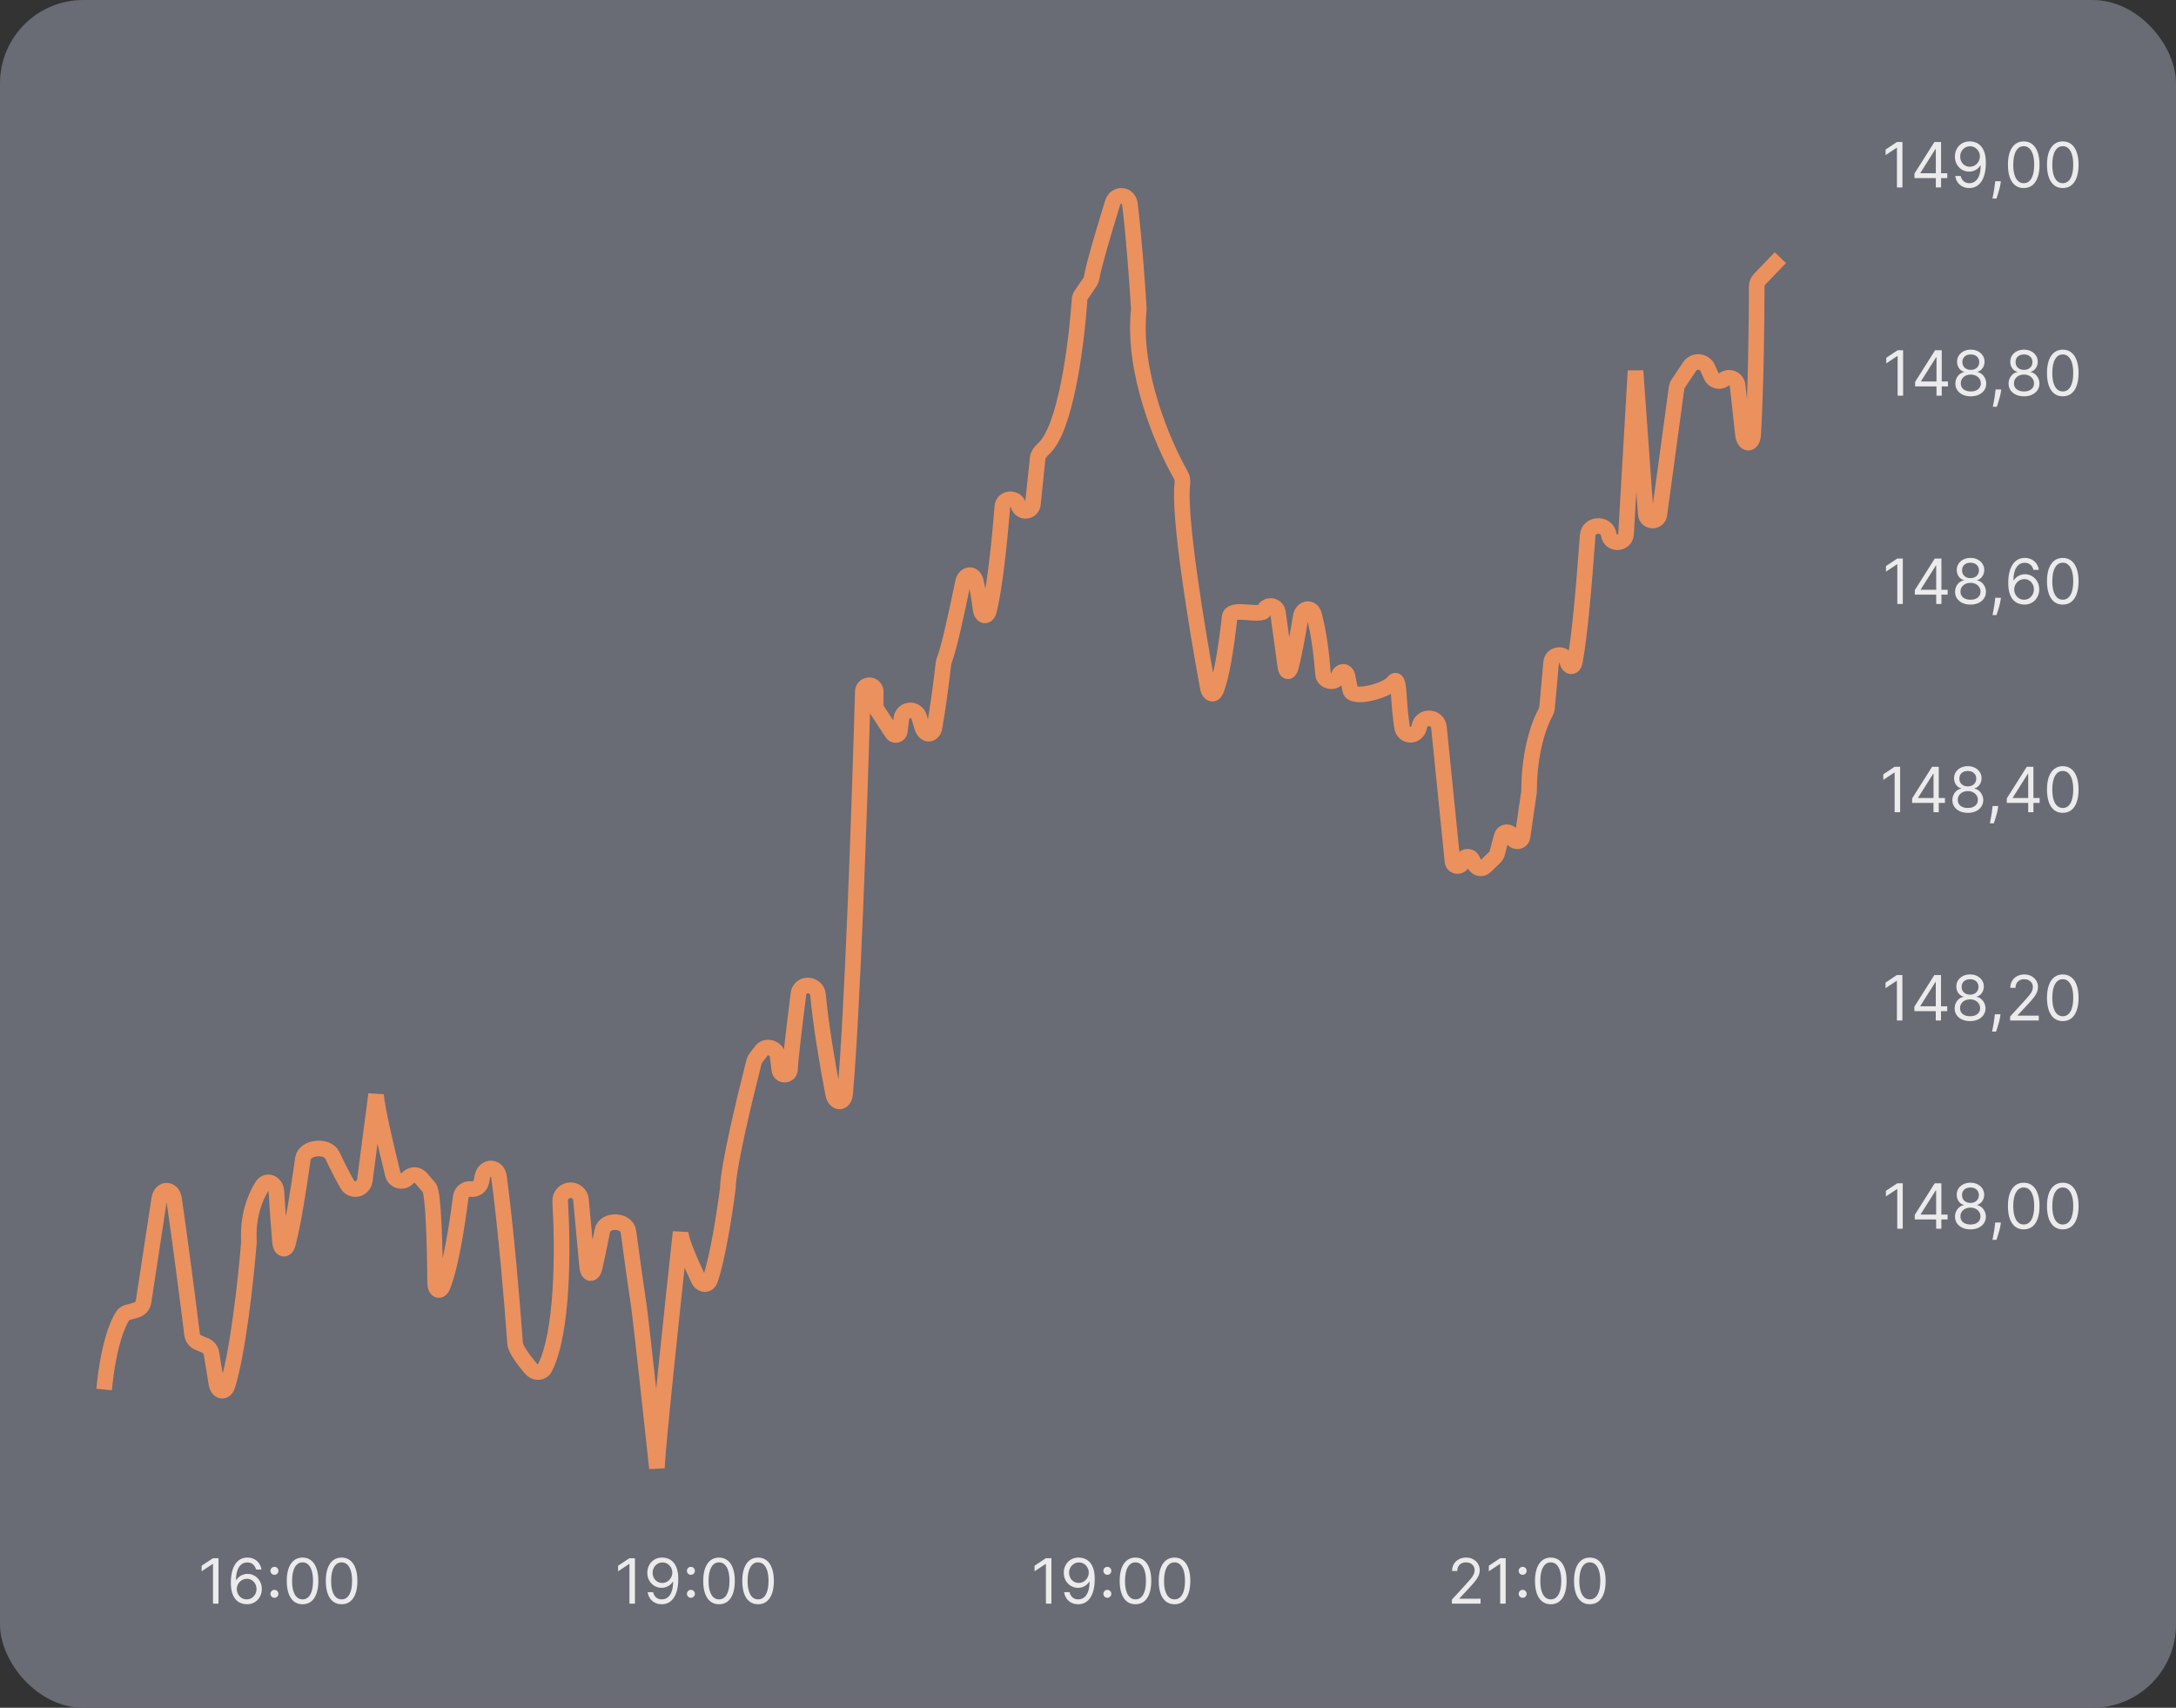 <?xml version="1.0" encoding="UTF-8"?> <svg xmlns="http://www.w3.org/2000/svg" width="209" height="164" viewBox="0 0 209 164" fill="none"><rect x="0" y="0" width="209" height="164" fill="#333333" stroke="none"/><g opacity="0.9"><rect x="-0" width="209" height="164" rx="8" fill="#6F717C"></rect><path d="M182.726 13.636V18H182.197V14.19H182.172L181.106 14.898V14.361L182.197 13.636H182.726ZM183.878 17.105V16.671L185.796 13.636H186.111V14.31H185.898L184.45 16.602V16.636H187.032V17.105H183.878ZM185.932 18V16.973V16.771V13.636H186.435V18H185.932ZM189.22 13.577C189.399 13.578 189.578 13.612 189.757 13.679C189.935 13.746 190.099 13.857 190.247 14.011C190.394 14.165 190.513 14.374 190.602 14.64C190.692 14.905 190.737 15.239 190.737 15.639C190.737 16.027 190.7 16.371 190.626 16.673C190.553 16.972 190.448 17.225 190.31 17.431C190.174 17.637 190.008 17.793 189.812 17.9C189.617 18.006 189.397 18.06 189.151 18.06C188.907 18.06 188.689 18.011 188.497 17.915C188.307 17.817 188.151 17.681 188.029 17.508C187.908 17.333 187.83 17.131 187.796 16.901H188.316C188.363 17.101 188.456 17.266 188.595 17.397C188.736 17.526 188.921 17.591 189.151 17.591C189.488 17.591 189.754 17.444 189.948 17.15C190.144 16.856 190.242 16.44 190.242 15.903H190.208C190.129 16.023 190.034 16.126 189.925 16.212C189.815 16.299 189.694 16.366 189.56 16.413C189.427 16.459 189.285 16.483 189.134 16.483C188.884 16.483 188.655 16.421 188.446 16.298C188.239 16.173 188.073 16.001 187.948 15.784C187.824 15.565 187.762 15.315 187.762 15.034C187.762 14.767 187.822 14.523 187.941 14.301C188.062 14.078 188.231 13.901 188.448 13.768C188.667 13.636 188.924 13.572 189.22 13.577ZM189.22 14.046C189.041 14.046 188.879 14.09 188.736 14.18C188.594 14.268 188.481 14.387 188.397 14.538C188.315 14.687 188.274 14.852 188.274 15.034C188.274 15.216 188.313 15.381 188.393 15.53C188.474 15.678 188.584 15.796 188.723 15.884C188.864 15.971 189.024 16.014 189.203 16.014C189.337 16.014 189.463 15.988 189.58 15.935C189.696 15.881 189.798 15.808 189.884 15.716C189.972 15.622 190.041 15.516 190.091 15.398C190.141 15.279 190.166 15.155 190.166 15.026C190.166 14.855 190.124 14.695 190.042 14.546C189.961 14.397 189.849 14.276 189.705 14.184C189.563 14.092 189.401 14.046 189.22 14.046ZM192.181 17.403L192.147 17.634C192.122 17.796 192.086 17.969 192.036 18.153C191.988 18.338 191.937 18.512 191.885 18.675C191.832 18.839 191.789 18.969 191.755 19.065H191.371C191.389 18.974 191.414 18.854 191.443 18.705C191.473 18.556 191.503 18.389 191.533 18.204C191.564 18.021 191.59 17.834 191.61 17.642L191.635 17.403H192.181ZM194.375 18.06C194.054 18.06 193.78 17.972 193.554 17.798C193.329 17.621 193.156 17.366 193.037 17.033C192.917 16.697 192.858 16.293 192.858 15.818C192.858 15.347 192.917 14.944 193.037 14.61C193.157 14.275 193.331 14.019 193.557 13.843C193.784 13.665 194.057 13.577 194.375 13.577C194.693 13.577 194.965 13.665 195.191 13.843C195.418 14.019 195.591 14.275 195.711 14.61C195.831 14.944 195.892 15.347 195.892 15.818C195.892 16.293 195.832 16.697 195.713 17.033C195.594 17.366 195.421 17.621 195.195 17.798C194.969 17.972 194.696 18.06 194.375 18.06ZM194.375 17.591C194.693 17.591 194.94 17.438 195.116 17.131C195.292 16.824 195.38 16.386 195.38 15.818C195.38 15.44 195.34 15.119 195.259 14.853C195.179 14.587 195.064 14.385 194.914 14.246C194.765 14.107 194.585 14.037 194.375 14.037C194.059 14.037 193.813 14.193 193.635 14.504C193.458 14.813 193.369 15.251 193.369 15.818C193.369 16.196 193.409 16.517 193.488 16.781C193.568 17.046 193.682 17.246 193.831 17.384C193.982 17.522 194.163 17.591 194.375 17.591ZM198.125 18.06C197.804 18.06 197.53 17.972 197.304 17.798C197.079 17.621 196.906 17.366 196.787 17.033C196.667 16.697 196.608 16.293 196.608 15.818C196.608 15.347 196.667 14.944 196.787 14.61C196.907 14.275 197.081 14.019 197.307 13.843C197.534 13.665 197.807 13.577 198.125 13.577C198.443 13.577 198.715 13.665 198.941 13.843C199.168 14.019 199.341 14.275 199.461 14.61C199.581 14.944 199.642 15.347 199.642 15.818C199.642 16.293 199.582 16.697 199.463 17.033C199.344 17.366 199.171 17.621 198.945 17.798C198.719 17.972 198.446 18.06 198.125 18.06ZM198.125 17.591C198.443 17.591 198.69 17.438 198.866 17.131C199.042 16.824 199.13 16.386 199.13 15.818C199.13 15.44 199.09 15.119 199.009 14.853C198.929 14.587 198.814 14.385 198.664 14.246C198.515 14.107 198.335 14.037 198.125 14.037C197.809 14.037 197.563 14.193 197.385 14.504C197.208 14.813 197.119 15.251 197.119 15.818C197.119 16.196 197.159 16.517 197.238 16.781C197.318 17.046 197.432 17.246 197.581 17.384C197.732 17.522 197.913 17.591 198.125 17.591Z" fill="white"></path><path d="M182.79 33.636V38H182.262V34.19H182.236L181.171 34.898V34.361L182.262 33.636H182.79ZM183.943 37.105V36.67L185.861 33.636H186.176V34.31H185.963L184.514 36.602V36.636H187.096V37.105H183.943ZM185.997 38V36.973V36.771V33.636H186.5V38H185.997ZM189.293 38.06C189 38.06 188.741 38.008 188.517 37.904C188.294 37.799 188.12 37.655 187.995 37.472C187.87 37.287 187.808 37.077 187.81 36.841C187.808 36.656 187.844 36.486 187.918 36.33C187.992 36.172 188.093 36.041 188.221 35.935C188.35 35.829 188.494 35.761 188.653 35.733V35.707C188.445 35.653 188.278 35.536 188.155 35.356C188.031 35.174 187.97 34.967 187.972 34.736C187.97 34.514 188.026 34.316 188.14 34.141C188.253 33.967 188.41 33.829 188.609 33.728C188.809 33.627 189.037 33.577 189.293 33.577C189.545 33.577 189.771 33.627 189.97 33.728C190.169 33.829 190.325 33.967 190.439 34.141C190.554 34.316 190.612 34.514 190.614 34.736C190.612 34.967 190.549 35.174 190.424 35.356C190.3 35.536 190.136 35.653 189.932 35.707V35.733C190.089 35.761 190.231 35.829 190.358 35.935C190.484 36.041 190.585 36.172 190.66 36.33C190.736 36.486 190.774 36.656 190.776 36.841C190.774 37.077 190.71 37.287 190.584 37.472C190.459 37.655 190.285 37.799 190.062 37.904C189.84 38.008 189.584 38.06 189.293 38.06ZM189.293 37.591C189.49 37.591 189.66 37.559 189.804 37.495C189.947 37.431 190.058 37.341 190.136 37.224C190.214 37.108 190.254 36.972 190.256 36.815C190.254 36.651 190.212 36.505 190.128 36.379C190.044 36.252 189.93 36.153 189.785 36.08C189.641 36.008 189.477 35.972 189.293 35.972C189.106 35.972 188.94 36.008 188.794 36.08C188.649 36.153 188.535 36.252 188.451 36.379C188.369 36.505 188.328 36.651 188.329 36.815C188.328 36.972 188.366 37.108 188.442 37.224C188.521 37.341 188.632 37.431 188.777 37.495C188.922 37.559 189.094 37.591 189.293 37.591ZM189.293 35.52C189.449 35.52 189.587 35.489 189.708 35.426C189.83 35.364 189.926 35.276 189.996 35.164C190.065 35.052 190.101 34.92 190.102 34.77C190.101 34.622 190.066 34.494 189.998 34.384C189.93 34.273 189.835 34.188 189.714 34.129C189.594 34.068 189.453 34.037 189.293 34.037C189.129 34.037 188.986 34.068 188.864 34.129C188.742 34.188 188.648 34.273 188.581 34.384C188.514 34.494 188.481 34.622 188.483 34.77C188.481 34.92 188.515 35.052 188.583 35.164C188.653 35.276 188.749 35.364 188.871 35.426C188.993 35.489 189.133 35.52 189.293 35.52ZM192.216 37.403L192.182 37.633C192.158 37.795 192.121 37.969 192.071 38.153C192.023 38.338 191.972 38.512 191.92 38.675C191.867 38.839 191.824 38.969 191.79 39.065H191.406C191.425 38.974 191.449 38.854 191.479 38.705C191.508 38.556 191.538 38.389 191.568 38.205C191.599 38.021 191.625 37.834 191.645 37.642L191.67 37.403H192.216ZM194.402 38.06C194.109 38.06 193.851 38.008 193.626 37.904C193.403 37.799 193.229 37.655 193.104 37.472C192.979 37.287 192.918 37.077 192.919 36.841C192.918 36.656 192.954 36.486 193.028 36.33C193.101 36.172 193.202 36.041 193.33 35.935C193.459 35.829 193.604 35.761 193.763 35.733V35.707C193.554 35.653 193.388 35.536 193.264 35.356C193.141 35.174 193.079 34.967 193.081 34.736C193.079 34.514 193.136 34.316 193.249 34.141C193.363 33.967 193.519 33.829 193.718 33.728C193.918 33.627 194.146 33.577 194.402 33.577C194.655 33.577 194.881 33.627 195.079 33.728C195.278 33.829 195.435 33.967 195.548 34.141C195.663 34.316 195.722 34.514 195.723 34.736C195.722 34.967 195.658 35.174 195.533 35.356C195.41 35.536 195.246 35.653 195.041 35.707V35.733C195.199 35.761 195.341 35.829 195.467 35.935C195.594 36.041 195.695 36.172 195.77 36.33C195.845 36.486 195.883 36.656 195.885 36.841C195.883 37.077 195.82 37.287 195.693 37.472C195.568 37.655 195.394 37.799 195.171 37.904C194.95 38.008 194.693 38.06 194.402 38.06ZM194.402 37.591C194.599 37.591 194.77 37.559 194.913 37.495C195.057 37.431 195.168 37.341 195.246 37.224C195.324 37.108 195.364 36.972 195.365 36.815C195.364 36.651 195.321 36.505 195.237 36.379C195.153 36.252 195.039 36.153 194.894 36.08C194.751 36.008 194.587 35.972 194.402 35.972C194.216 35.972 194.05 36.008 193.903 36.08C193.758 36.153 193.644 36.252 193.56 36.379C193.478 36.505 193.437 36.651 193.439 36.815C193.437 36.972 193.475 37.108 193.552 37.224C193.63 37.341 193.741 37.431 193.886 37.495C194.031 37.559 194.203 37.591 194.402 37.591ZM194.402 35.52C194.558 35.52 194.697 35.489 194.817 35.426C194.94 35.364 195.035 35.276 195.105 35.164C195.175 35.052 195.21 34.92 195.212 34.77C195.21 34.622 195.175 34.494 195.107 34.384C195.039 34.273 194.945 34.188 194.824 34.129C194.703 34.068 194.562 34.037 194.402 34.037C194.239 34.037 194.096 34.068 193.974 34.129C193.851 34.188 193.757 34.273 193.69 34.384C193.624 34.494 193.591 34.622 193.592 34.77C193.591 34.92 193.624 35.052 193.692 35.164C193.762 35.276 193.858 35.364 193.98 35.426C194.102 35.489 194.243 35.52 194.402 35.52ZM198.125 38.06C197.804 38.06 197.53 37.972 197.304 37.798C197.079 37.621 196.906 37.367 196.787 37.033C196.667 36.697 196.608 36.293 196.608 35.818C196.608 35.347 196.667 34.944 196.787 34.61C196.907 34.275 197.081 34.019 197.307 33.843C197.534 33.666 197.807 33.577 198.125 33.577C198.443 33.577 198.715 33.666 198.941 33.843C199.168 34.019 199.341 34.275 199.461 34.61C199.581 34.944 199.642 35.347 199.642 35.818C199.642 36.293 199.582 36.697 199.463 37.033C199.344 37.367 199.171 37.621 198.945 37.798C198.719 37.972 198.446 38.06 198.125 38.06ZM198.125 37.591C198.443 37.591 198.69 37.438 198.866 37.131C199.042 36.824 199.13 36.386 199.13 35.818C199.13 35.44 199.09 35.119 199.009 34.853C198.929 34.587 198.814 34.385 198.664 34.246C198.515 34.106 198.335 34.037 198.125 34.037C197.809 34.037 197.563 34.193 197.385 34.504C197.208 34.813 197.119 35.251 197.119 35.818C197.119 36.196 197.159 36.517 197.238 36.781C197.318 37.045 197.432 37.246 197.581 37.384C197.732 37.522 197.913 37.591 198.125 37.591Z" fill="white"></path><path d="M182.761 53.636V58H182.233V54.19H182.207L181.142 54.898V54.361L182.233 53.636H182.761ZM183.914 57.105V56.67L185.831 53.636H186.147V54.31H185.934L184.485 56.602V56.636H187.067V57.105H183.914ZM185.968 58V56.973V56.771V53.636H186.47V58H185.968ZM189.263 58.06C188.971 58.06 188.712 58.008 188.488 57.904C188.265 57.799 188.091 57.655 187.966 57.472C187.841 57.287 187.779 57.077 187.78 56.841C187.779 56.656 187.815 56.486 187.889 56.33C187.963 56.172 188.064 56.041 188.192 55.935C188.321 55.829 188.465 55.761 188.624 55.733V55.707C188.415 55.653 188.249 55.536 188.125 55.356C188.002 55.174 187.941 54.967 187.942 54.736C187.941 54.514 187.997 54.316 188.111 54.141C188.224 53.967 188.38 53.829 188.579 53.728C188.78 53.627 189.008 53.577 189.263 53.577C189.516 53.577 189.742 53.627 189.941 53.728C190.14 53.829 190.296 53.967 190.41 54.141C190.525 54.316 190.583 54.514 190.584 54.736C190.583 54.967 190.52 55.174 190.395 55.356C190.271 55.536 190.107 55.653 189.902 55.707V55.733C190.06 55.761 190.202 55.829 190.329 55.935C190.455 56.041 190.556 56.172 190.631 56.33C190.706 56.486 190.745 56.656 190.746 56.841C190.745 57.077 190.681 57.287 190.554 57.472C190.429 57.655 190.255 57.799 190.032 57.904C189.811 58.008 189.554 58.06 189.263 58.06ZM189.263 57.591C189.461 57.591 189.631 57.559 189.775 57.495C189.918 57.431 190.029 57.341 190.107 57.224C190.185 57.108 190.225 56.972 190.226 56.815C190.225 56.651 190.182 56.505 190.098 56.379C190.015 56.252 189.9 56.153 189.755 56.08C189.612 56.008 189.448 55.972 189.263 55.972C189.077 55.972 188.911 56.008 188.765 56.08C188.62 56.153 188.505 56.252 188.422 56.379C188.339 56.505 188.299 56.651 188.3 56.815C188.299 56.972 188.336 57.108 188.413 57.224C188.491 57.341 188.603 57.431 188.748 57.495C188.893 57.559 189.064 57.591 189.263 57.591ZM189.263 55.52C189.42 55.52 189.558 55.489 189.679 55.426C189.801 55.364 189.897 55.276 189.966 55.164C190.036 55.052 190.071 54.92 190.073 54.77C190.071 54.622 190.037 54.494 189.969 54.384C189.9 54.273 189.806 54.188 189.685 54.129C189.564 54.068 189.424 54.037 189.263 54.037C189.1 54.037 188.957 54.068 188.835 54.129C188.713 54.188 188.618 54.273 188.552 54.384C188.485 54.494 188.452 54.622 188.454 54.77C188.452 54.92 188.486 55.052 188.554 55.164C188.623 55.276 188.719 55.364 188.841 55.426C188.964 55.489 189.104 55.52 189.263 55.52ZM192.187 57.403L192.152 57.633C192.128 57.795 192.091 57.969 192.042 58.153C191.993 58.338 191.943 58.512 191.89 58.675C191.838 58.839 191.795 58.969 191.76 59.065H191.377C191.395 58.974 191.42 58.854 191.449 58.705C191.479 58.556 191.509 58.389 191.539 58.205C191.57 58.021 191.596 57.834 191.616 57.642L191.641 57.403H192.187ZM194.406 58.06C194.227 58.057 194.048 58.023 193.869 57.957C193.69 57.892 193.527 57.782 193.379 57.627C193.231 57.471 193.113 57.26 193.023 56.994C192.934 56.727 192.889 56.392 192.889 55.989C192.889 55.602 192.925 55.26 192.998 54.962C193.07 54.662 193.175 54.41 193.313 54.205C193.451 53.999 193.617 53.843 193.812 53.736C194.008 53.63 194.229 53.577 194.474 53.577C194.719 53.577 194.936 53.626 195.126 53.724C195.318 53.82 195.474 53.955 195.595 54.129C195.716 54.302 195.794 54.501 195.829 54.727H195.31C195.261 54.531 195.168 54.369 195.028 54.239C194.889 54.11 194.704 54.045 194.474 54.045C194.136 54.045 193.87 54.193 193.675 54.486C193.482 54.781 193.385 55.193 193.383 55.724H193.418C193.497 55.604 193.592 55.501 193.701 55.416C193.812 55.329 193.934 55.262 194.067 55.215C194.201 55.168 194.342 55.145 194.491 55.145C194.741 55.145 194.97 55.207 195.177 55.332C195.385 55.456 195.551 55.627 195.676 55.846C195.801 56.063 195.864 56.312 195.864 56.594C195.864 56.864 195.803 57.111 195.682 57.335C195.562 57.558 195.392 57.736 195.173 57.868C194.956 57.999 194.7 58.062 194.406 58.06ZM194.406 57.591C194.585 57.591 194.746 57.546 194.888 57.457C195.031 57.367 195.144 57.247 195.226 57.097C195.31 56.946 195.352 56.778 195.352 56.594C195.352 56.413 195.312 56.249 195.231 56.102C195.151 55.952 195.041 55.834 194.901 55.746C194.761 55.658 194.602 55.614 194.423 55.614C194.288 55.614 194.163 55.641 194.046 55.695C193.93 55.747 193.827 55.82 193.739 55.912C193.653 56.004 193.584 56.11 193.535 56.229C193.485 56.347 193.46 56.472 193.46 56.602C193.46 56.776 193.501 56.938 193.582 57.088C193.664 57.239 193.776 57.36 193.918 57.452C194.062 57.545 194.224 57.591 194.406 57.591ZM198.125 58.06C197.804 58.06 197.53 57.972 197.304 57.798C197.079 57.621 196.906 57.367 196.787 57.033C196.667 56.697 196.608 56.293 196.608 55.818C196.608 55.347 196.667 54.944 196.787 54.61C196.907 54.275 197.081 54.019 197.307 53.843C197.534 53.666 197.807 53.577 198.125 53.577C198.443 53.577 198.715 53.666 198.941 53.843C199.168 54.019 199.341 54.275 199.461 54.61C199.581 54.944 199.642 55.347 199.642 55.818C199.642 56.293 199.582 56.697 199.463 57.033C199.344 57.367 199.171 57.621 198.945 57.798C198.719 57.972 198.446 58.06 198.125 58.06ZM198.125 57.591C198.443 57.591 198.69 57.438 198.866 57.131C199.042 56.824 199.13 56.386 199.13 55.818C199.13 55.44 199.09 55.119 199.009 54.853C198.929 54.587 198.814 54.385 198.664 54.246C198.515 54.106 198.335 54.037 198.125 54.037C197.809 54.037 197.563 54.193 197.385 54.504C197.208 54.813 197.119 55.251 197.119 55.818C197.119 56.196 197.159 56.517 197.238 56.781C197.318 57.045 197.432 57.246 197.581 57.384C197.732 57.522 197.913 57.591 198.125 57.591Z" fill="white"></path><path d="M182.503 73.636V78H181.975V74.19H181.949L180.884 74.898V74.361L181.975 73.636H182.503ZM183.656 77.105V76.671L185.573 73.636H185.889V74.31H185.676L184.227 76.602V76.636H186.809V77.105H183.656ZM185.71 78V76.973V76.771V73.636H186.213V78H185.71ZM189.005 78.06C188.713 78.06 188.454 78.008 188.23 77.904C188.007 77.799 187.833 77.655 187.708 77.472C187.583 77.287 187.521 77.077 187.522 76.841C187.521 76.656 187.557 76.486 187.631 76.329C187.705 76.172 187.806 76.04 187.934 75.935C188.063 75.829 188.207 75.761 188.366 75.733V75.707C188.157 75.653 187.991 75.536 187.868 75.356C187.744 75.174 187.683 74.967 187.684 74.736C187.683 74.514 187.739 74.316 187.853 74.141C187.966 73.967 188.123 73.829 188.321 73.728C188.522 73.627 188.75 73.577 189.005 73.577C189.258 73.577 189.484 73.627 189.683 73.728C189.882 73.829 190.038 73.967 190.152 74.141C190.267 74.316 190.325 74.514 190.326 74.736C190.325 74.967 190.262 75.174 190.137 75.356C190.013 75.536 189.849 75.653 189.645 75.707V75.733C189.802 75.761 189.944 75.829 190.071 75.935C190.197 76.04 190.298 76.172 190.373 76.329C190.449 76.486 190.487 76.656 190.488 76.841C190.487 77.077 190.423 77.287 190.297 77.472C190.172 77.655 189.998 77.799 189.775 77.904C189.553 78.008 189.297 78.06 189.005 78.06ZM189.005 77.591C189.203 77.591 189.373 77.559 189.517 77.495C189.66 77.431 189.771 77.341 189.849 77.224C189.927 77.108 189.967 76.972 189.969 76.815C189.967 76.651 189.924 76.505 189.841 76.379C189.757 76.252 189.643 76.153 189.498 76.08C189.354 76.008 189.19 75.972 189.005 75.972C188.819 75.972 188.653 76.008 188.507 76.08C188.362 76.153 188.248 76.252 188.164 76.379C188.081 76.505 188.041 76.651 188.042 76.815C188.041 76.972 188.079 77.108 188.155 77.224C188.233 77.341 188.345 77.431 188.49 77.495C188.635 77.559 188.807 77.591 189.005 77.591ZM189.005 75.52C189.162 75.52 189.3 75.489 189.421 75.426C189.543 75.364 189.639 75.276 189.709 75.164C189.778 75.052 189.814 74.921 189.815 74.77C189.814 74.622 189.779 74.494 189.711 74.384C189.643 74.273 189.548 74.188 189.427 74.129C189.307 74.067 189.166 74.037 189.005 74.037C188.842 74.037 188.699 74.067 188.577 74.129C188.455 74.188 188.361 74.273 188.294 74.384C188.227 74.494 188.194 74.622 188.196 74.77C188.194 74.921 188.228 75.052 188.296 75.164C188.366 75.276 188.461 75.364 188.584 75.426C188.706 75.489 188.846 75.52 189.005 75.52ZM191.929 77.403L191.895 77.633C191.87 77.796 191.834 77.969 191.784 78.153C191.736 78.338 191.685 78.512 191.633 78.675C191.58 78.839 191.537 78.969 191.503 79.065H191.119C191.138 78.974 191.162 78.854 191.192 78.705C191.221 78.556 191.251 78.389 191.281 78.204C191.312 78.021 191.338 77.834 191.358 77.642L191.383 77.403H191.929ZM192.75 77.105V76.671L194.667 73.636H194.983V74.31H194.769L193.321 76.602V76.636H195.903V77.105H192.75ZM194.804 78V76.973V76.771V73.636H195.306V78H194.804ZM198.125 78.06C197.804 78.06 197.53 77.972 197.304 77.798C197.079 77.621 196.906 77.367 196.787 77.033C196.667 76.697 196.608 76.293 196.608 75.818C196.608 75.347 196.667 74.944 196.787 74.61C196.907 74.275 197.081 74.019 197.307 73.843C197.534 73.665 197.807 73.577 198.125 73.577C198.443 73.577 198.715 73.665 198.941 73.843C199.168 74.019 199.341 74.275 199.461 74.61C199.581 74.944 199.642 75.347 199.642 75.818C199.642 76.293 199.582 76.697 199.463 77.033C199.344 77.367 199.171 77.621 198.945 77.798C198.719 77.972 198.446 78.06 198.125 78.06ZM198.125 77.591C198.443 77.591 198.69 77.438 198.866 77.131C199.042 76.824 199.13 76.386 199.13 75.818C199.13 75.44 199.09 75.119 199.009 74.853C198.929 74.587 198.814 74.385 198.664 74.246C198.515 74.106 198.335 74.037 198.125 74.037C197.809 74.037 197.563 74.192 197.385 74.504C197.208 74.813 197.119 75.251 197.119 75.818C197.119 76.196 197.159 76.517 197.238 76.781C197.318 77.046 197.432 77.246 197.581 77.384C197.732 77.522 197.913 77.591 198.125 77.591Z" fill="white"></path><path d="M182.72 93.636V98H182.192V94.19H182.166L181.101 94.898V94.361L182.192 93.636H182.72ZM183.873 97.105V96.671L185.79 93.636H186.106V94.31H185.893L184.444 96.602V96.636H187.026V97.105H183.873ZM185.927 98V96.973V96.771V93.636H186.429V98H185.927ZM189.222 98.06C188.93 98.06 188.671 98.008 188.447 97.904C188.224 97.799 188.05 97.655 187.925 97.472C187.8 97.287 187.738 97.077 187.739 96.841C187.738 96.656 187.774 96.486 187.848 96.329C187.922 96.172 188.023 96.04 188.151 95.935C188.28 95.829 188.424 95.761 188.583 95.733V95.707C188.374 95.653 188.208 95.536 188.084 95.356C187.961 95.174 187.9 94.967 187.901 94.736C187.9 94.514 187.956 94.316 188.07 94.141C188.183 93.967 188.339 93.829 188.538 93.728C188.739 93.627 188.967 93.577 189.222 93.577C189.475 93.577 189.701 93.627 189.9 93.728C190.099 93.829 190.255 93.967 190.369 94.141C190.484 94.316 190.542 94.514 190.543 94.736C190.542 94.967 190.479 95.174 190.354 95.356C190.23 95.536 190.066 95.653 189.861 95.707V95.733C190.019 95.761 190.161 95.829 190.288 95.935C190.414 96.04 190.515 96.172 190.59 96.329C190.665 96.486 190.704 96.656 190.705 96.841C190.704 97.077 190.64 97.287 190.513 97.472C190.388 97.655 190.214 97.799 189.991 97.904C189.77 98.008 189.513 98.06 189.222 98.06ZM189.222 97.591C189.42 97.591 189.59 97.559 189.734 97.495C189.877 97.431 189.988 97.341 190.066 97.224C190.144 97.108 190.184 96.972 190.185 96.815C190.184 96.651 190.141 96.505 190.057 96.379C189.974 96.252 189.859 96.153 189.714 96.08C189.571 96.008 189.407 95.972 189.222 95.972C189.036 95.972 188.87 96.008 188.724 96.08C188.579 96.153 188.464 96.252 188.381 96.379C188.298 96.505 188.258 96.651 188.259 96.815C188.258 96.972 188.295 97.108 188.372 97.224C188.45 97.341 188.562 97.431 188.707 97.495C188.851 97.559 189.023 97.591 189.222 97.591ZM189.222 95.52C189.378 95.52 189.517 95.489 189.638 95.426C189.76 95.364 189.856 95.276 189.925 95.164C189.995 95.052 190.03 94.921 190.032 94.77C190.03 94.622 189.996 94.494 189.927 94.384C189.859 94.273 189.765 94.188 189.644 94.129C189.523 94.067 189.383 94.037 189.222 94.037C189.059 94.037 188.916 94.067 188.794 94.129C188.672 94.188 188.577 94.273 188.511 94.384C188.444 94.494 188.411 94.622 188.413 94.77C188.411 94.921 188.445 95.052 188.513 95.164C188.582 95.276 188.678 95.364 188.8 95.426C188.923 95.489 189.063 95.52 189.222 95.52ZM192.146 97.403L192.111 97.633C192.087 97.796 192.05 97.969 192.001 98.153C191.952 98.338 191.902 98.512 191.849 98.675C191.797 98.839 191.753 98.969 191.719 99.065H191.336C191.354 98.974 191.378 98.854 191.408 98.705C191.438 98.556 191.468 98.389 191.498 98.204C191.529 98.021 191.555 97.834 191.575 97.642L191.6 97.403H192.146ZM193.069 98V97.617L194.509 96.04C194.678 95.855 194.817 95.695 194.927 95.558C195.036 95.421 195.117 95.291 195.17 95.171C195.223 95.048 195.25 94.921 195.25 94.787C195.25 94.633 195.214 94.501 195.14 94.388C195.067 94.276 194.968 94.19 194.841 94.129C194.715 94.067 194.573 94.037 194.415 94.037C194.248 94.037 194.101 94.072 193.976 94.141C193.853 94.21 193.757 94.305 193.689 94.429C193.622 94.553 193.589 94.697 193.589 94.864H193.086C193.086 94.608 193.145 94.383 193.263 94.19C193.38 93.997 193.541 93.847 193.744 93.739C193.949 93.631 194.178 93.577 194.432 93.577C194.688 93.577 194.915 93.631 195.112 93.739C195.309 93.847 195.464 93.992 195.576 94.175C195.689 94.359 195.745 94.562 195.745 94.787C195.745 94.947 195.716 95.104 195.657 95.258C195.601 95.41 195.501 95.579 195.359 95.767C195.219 95.953 195.023 96.18 194.773 96.449L193.793 97.497V97.531H195.821V98H193.069ZM198.125 98.06C197.804 98.06 197.53 97.972 197.304 97.798C197.079 97.621 196.906 97.367 196.787 97.033C196.667 96.697 196.608 96.293 196.608 95.818C196.608 95.347 196.667 94.944 196.787 94.61C196.907 94.275 197.081 94.019 197.307 93.843C197.534 93.665 197.807 93.577 198.125 93.577C198.443 93.577 198.715 93.665 198.941 93.843C199.168 94.019 199.341 94.275 199.461 94.61C199.581 94.944 199.642 95.347 199.642 95.818C199.642 96.293 199.582 96.697 199.463 97.033C199.344 97.367 199.171 97.621 198.945 97.798C198.719 97.972 198.446 98.06 198.125 98.06ZM198.125 97.591C198.443 97.591 198.69 97.438 198.866 97.131C199.042 96.824 199.13 96.386 199.13 95.818C199.13 95.44 199.09 95.119 199.009 94.853C198.929 94.587 198.814 94.385 198.664 94.246C198.515 94.106 198.335 94.037 198.125 94.037C197.809 94.037 197.563 94.192 197.385 94.504C197.208 94.813 197.119 95.251 197.119 95.818C197.119 96.196 197.159 96.517 197.238 96.781C197.318 97.046 197.432 97.246 197.581 97.384C197.732 97.522 197.913 97.591 198.125 97.591Z" fill="white"></path><path d="M182.755 113.636V118H182.227V114.19H182.201L181.136 114.898V114.361L182.227 113.636H182.755ZM183.908 117.105V116.67L185.825 113.636H186.141V114.31H185.928L184.479 116.602V116.636H187.061V117.105H183.908ZM185.962 118V116.973V116.771V113.636H186.465V118H185.962ZM189.257 118.06C188.965 118.06 188.706 118.008 188.482 117.904C188.259 117.799 188.085 117.655 187.96 117.472C187.835 117.287 187.773 117.077 187.774 116.841C187.773 116.656 187.809 116.486 187.883 116.33C187.957 116.172 188.058 116.04 188.186 115.935C188.315 115.829 188.459 115.761 188.618 115.733V115.707C188.409 115.653 188.243 115.536 188.12 115.356C187.996 115.174 187.935 114.967 187.936 114.736C187.935 114.514 187.991 114.316 188.105 114.141C188.218 113.967 188.375 113.829 188.573 113.728C188.774 113.627 189.002 113.577 189.257 113.577C189.51 113.577 189.736 113.627 189.935 113.728C190.134 113.829 190.29 113.967 190.404 114.141C190.519 114.316 190.577 114.514 190.578 114.736C190.577 114.967 190.514 115.174 190.389 115.356C190.265 115.536 190.101 115.653 189.897 115.707V115.733C190.054 115.761 190.196 115.829 190.323 115.935C190.449 116.04 190.55 116.172 190.625 116.33C190.701 116.486 190.739 116.656 190.74 116.841C190.739 117.077 190.675 117.287 190.549 117.472C190.424 117.655 190.25 117.799 190.027 117.904C189.805 118.008 189.549 118.06 189.257 118.06ZM189.257 117.591C189.455 117.591 189.625 117.559 189.769 117.495C189.912 117.431 190.023 117.341 190.101 117.224C190.179 117.108 190.219 116.972 190.22 116.815C190.219 116.651 190.176 116.505 190.093 116.379C190.009 116.252 189.894 116.153 189.75 116.08C189.606 116.008 189.442 115.972 189.257 115.972C189.071 115.972 188.905 116.008 188.759 116.08C188.614 116.153 188.5 116.252 188.416 116.379C188.333 116.505 188.293 116.651 188.294 116.815C188.293 116.972 188.331 117.108 188.407 117.224C188.485 117.341 188.597 117.431 188.742 117.495C188.887 117.559 189.059 117.591 189.257 117.591ZM189.257 115.52C189.414 115.52 189.552 115.489 189.673 115.426C189.795 115.364 189.891 115.276 189.961 115.164C190.03 115.052 190.066 114.92 190.067 114.77C190.066 114.622 190.031 114.494 189.963 114.384C189.894 114.273 189.8 114.188 189.679 114.129C189.559 114.067 189.418 114.037 189.257 114.037C189.094 114.037 188.951 114.067 188.829 114.129C188.707 114.188 188.613 114.273 188.546 114.384C188.479 114.494 188.446 114.622 188.448 114.77C188.446 114.92 188.48 115.052 188.548 115.164C188.617 115.276 188.713 115.364 188.836 115.426C188.958 115.489 189.098 115.52 189.257 115.52ZM192.181 117.403L192.147 117.634C192.122 117.795 192.086 117.969 192.036 118.153C191.988 118.338 191.937 118.512 191.885 118.675C191.832 118.839 191.789 118.969 191.755 119.065H191.371C191.389 118.974 191.414 118.854 191.443 118.705C191.473 118.556 191.503 118.389 191.533 118.205C191.564 118.021 191.59 117.834 191.61 117.642L191.635 117.403H192.181ZM194.375 118.06C194.054 118.06 193.78 117.972 193.554 117.798C193.329 117.621 193.156 117.366 193.037 117.033C192.917 116.697 192.858 116.293 192.858 115.818C192.858 115.347 192.917 114.944 193.037 114.61C193.157 114.275 193.331 114.019 193.557 113.843C193.784 113.665 194.057 113.577 194.375 113.577C194.693 113.577 194.965 113.665 195.191 113.843C195.418 114.019 195.591 114.275 195.711 114.61C195.831 114.944 195.892 115.347 195.892 115.818C195.892 116.293 195.832 116.697 195.713 117.033C195.594 117.366 195.421 117.621 195.195 117.798C194.969 117.972 194.696 118.06 194.375 118.06ZM194.375 117.591C194.693 117.591 194.94 117.437 195.116 117.131C195.292 116.824 195.38 116.386 195.38 115.818C195.38 115.44 195.34 115.119 195.259 114.853C195.179 114.587 195.064 114.385 194.914 114.246C194.765 114.107 194.585 114.037 194.375 114.037C194.059 114.037 193.813 114.192 193.635 114.504C193.458 114.813 193.369 115.251 193.369 115.818C193.369 116.196 193.409 116.517 193.488 116.781C193.568 117.045 193.682 117.246 193.831 117.384C193.982 117.522 194.163 117.591 194.375 117.591ZM198.125 118.06C197.804 118.06 197.53 117.972 197.304 117.798C197.079 117.621 196.906 117.366 196.787 117.033C196.667 116.697 196.608 116.293 196.608 115.818C196.608 115.347 196.667 114.944 196.787 114.61C196.907 114.275 197.081 114.019 197.307 113.843C197.534 113.665 197.807 113.577 198.125 113.577C198.443 113.577 198.715 113.665 198.941 113.843C199.168 114.019 199.341 114.275 199.461 114.61C199.581 114.944 199.642 115.347 199.642 115.818C199.642 116.293 199.582 116.697 199.463 117.033C199.344 117.366 199.171 117.621 198.945 117.798C198.719 117.972 198.446 118.06 198.125 118.06ZM198.125 117.591C198.443 117.591 198.69 117.437 198.866 117.131C199.042 116.824 199.13 116.386 199.13 115.818C199.13 115.44 199.09 115.119 199.009 114.853C198.929 114.587 198.814 114.385 198.664 114.246C198.515 114.107 198.335 114.037 198.125 114.037C197.809 114.037 197.563 114.192 197.385 114.504C197.208 114.813 197.119 115.251 197.119 115.818C197.119 116.196 197.159 116.517 197.238 116.781C197.318 117.045 197.432 117.246 197.581 117.384C197.732 117.522 197.913 117.591 198.125 117.591Z" fill="white"></path><path d="M20.986 149.636V154H20.457V150.19H20.432L19.366 150.898V150.361L20.457 149.636H20.986ZM23.689 154.06C23.51 154.057 23.331 154.023 23.152 153.957C22.974 153.892 22.81 153.782 22.662 153.627C22.515 153.471 22.396 153.26 22.307 152.994C22.217 152.727 22.172 152.392 22.172 151.989C22.172 151.602 22.209 151.26 22.281 150.962C22.353 150.662 22.459 150.41 22.596 150.205C22.734 149.999 22.9 149.843 23.095 149.737C23.291 149.63 23.512 149.577 23.758 149.577C24.002 149.577 24.219 149.626 24.41 149.724C24.601 149.82 24.758 149.955 24.878 150.129C24.999 150.302 25.077 150.501 25.113 150.727H24.593C24.544 150.531 24.451 150.369 24.311 150.239C24.172 150.11 23.988 150.045 23.758 150.045C23.419 150.045 23.153 150.192 22.959 150.487C22.765 150.781 22.668 151.193 22.667 151.724H22.701C22.78 151.604 22.875 151.501 22.984 151.415C23.095 151.329 23.217 151.262 23.351 151.215C23.484 151.168 23.625 151.145 23.775 151.145C24.025 151.145 24.253 151.207 24.461 151.332C24.668 151.456 24.834 151.627 24.959 151.846C25.084 152.063 25.147 152.312 25.147 152.594C25.147 152.864 25.086 153.111 24.966 153.335C24.845 153.558 24.675 153.736 24.456 153.868C24.239 153.999 23.983 154.062 23.689 154.06ZM23.689 153.591C23.868 153.591 24.029 153.546 24.171 153.457C24.314 153.367 24.427 153.247 24.51 153.097C24.593 152.946 24.635 152.778 24.635 152.594C24.635 152.413 24.595 152.249 24.514 152.102C24.434 151.952 24.324 151.834 24.184 151.746C24.044 151.658 23.885 151.614 23.706 151.614C23.572 151.614 23.446 151.641 23.329 151.695C23.213 151.747 23.111 151.82 23.023 151.912C22.936 152.004 22.868 152.11 22.818 152.229C22.768 152.347 22.743 152.472 22.743 152.602C22.743 152.776 22.784 152.937 22.865 153.088C22.947 153.239 23.059 153.36 23.201 153.452C23.345 153.545 23.508 153.591 23.689 153.591ZM26.36 153.442C26.255 153.442 26.164 153.404 26.089 153.329C26.014 153.254 25.976 153.163 25.976 153.058C25.976 152.953 26.014 152.863 26.089 152.788C26.164 152.712 26.255 152.675 26.36 152.675C26.465 152.675 26.555 152.712 26.63 152.788C26.706 152.863 26.743 152.953 26.743 153.058C26.743 153.128 26.725 153.192 26.69 153.25C26.656 153.308 26.61 153.355 26.551 153.391C26.495 153.425 26.431 153.442 26.36 153.442ZM26.36 151.234C26.255 151.234 26.164 151.197 26.089 151.121C26.014 151.046 25.976 150.956 25.976 150.851C25.976 150.746 26.014 150.656 26.089 150.58C26.164 150.505 26.255 150.467 26.36 150.467C26.465 150.467 26.555 150.505 26.63 150.58C26.706 150.656 26.743 150.746 26.743 150.851C26.743 150.92 26.725 150.984 26.69 151.043C26.656 151.101 26.61 151.148 26.551 151.183C26.495 151.217 26.431 151.234 26.36 151.234ZM29.06 154.06C28.739 154.06 28.466 153.972 28.24 153.798C28.014 153.621 27.842 153.366 27.722 153.033C27.603 152.697 27.543 152.293 27.543 151.818C27.543 151.347 27.603 150.944 27.722 150.61C27.843 150.275 28.016 150.019 28.242 149.843C28.469 149.665 28.742 149.577 29.06 149.577C29.378 149.577 29.651 149.665 29.876 149.843C30.104 150.019 30.277 150.275 30.396 150.61C30.517 150.944 30.577 151.347 30.577 151.818C30.577 152.293 30.518 152.697 30.398 153.033C30.279 153.366 30.107 153.621 29.881 153.798C29.655 153.972 29.381 154.06 29.06 154.06ZM29.06 153.591C29.378 153.591 29.626 153.437 29.802 153.131C29.978 152.824 30.066 152.386 30.066 151.818C30.066 151.44 30.026 151.119 29.945 150.853C29.865 150.587 29.75 150.385 29.599 150.246C29.45 150.107 29.27 150.037 29.06 150.037C28.745 150.037 28.498 150.192 28.321 150.504C28.143 150.813 28.055 151.251 28.055 151.818C28.055 152.196 28.094 152.517 28.174 152.781C28.253 153.045 28.368 153.246 28.517 153.384C28.668 153.522 28.849 153.591 29.06 153.591ZM32.81 154.06C32.489 154.06 32.216 153.972 31.99 153.798C31.764 153.621 31.592 153.366 31.472 153.033C31.353 152.697 31.293 152.293 31.293 151.818C31.293 151.347 31.353 150.944 31.472 150.61C31.593 150.275 31.766 150.019 31.992 149.843C32.219 149.665 32.492 149.577 32.81 149.577C33.129 149.577 33.401 149.665 33.626 149.843C33.854 150.019 34.027 150.275 34.146 150.61C34.267 150.944 34.327 151.347 34.327 151.818C34.327 152.293 34.268 152.697 34.148 153.033C34.029 153.366 33.856 153.621 33.631 153.798C33.405 153.972 33.131 154.06 32.81 154.06ZM32.81 153.591C33.129 153.591 33.376 153.437 33.552 153.131C33.728 152.824 33.816 152.386 33.816 151.818C33.816 151.44 33.776 151.119 33.694 150.853C33.615 150.587 33.5 150.385 33.349 150.246C33.2 150.107 33.02 150.037 32.81 150.037C32.495 150.037 32.248 150.192 32.071 150.504C31.893 150.813 31.805 151.251 31.805 151.818C31.805 152.196 31.844 152.517 31.924 152.781C32.004 153.045 32.118 153.246 32.267 153.384C32.417 153.522 32.599 153.591 32.81 153.591Z" fill="white"></path><path d="M60.986 149.636V154H60.457V150.19H60.432L59.366 150.898V150.361L60.457 149.636H60.986ZM63.63 149.577C63.809 149.578 63.988 149.612 64.167 149.679C64.346 149.746 64.509 149.857 64.657 150.011C64.804 150.165 64.923 150.374 65.013 150.64C65.102 150.906 65.147 151.239 65.147 151.639C65.147 152.027 65.11 152.371 65.036 152.673C64.963 152.972 64.858 153.225 64.721 153.431C64.584 153.637 64.418 153.793 64.222 153.9C64.028 154.006 63.807 154.06 63.562 154.06C63.317 154.06 63.099 154.011 62.907 153.915C62.717 153.817 62.561 153.681 62.439 153.508C62.318 153.333 62.24 153.131 62.206 152.901H62.726C62.773 153.101 62.866 153.266 63.005 153.397C63.146 153.526 63.331 153.591 63.562 153.591C63.898 153.591 64.164 153.444 64.358 153.15C64.554 152.856 64.653 152.44 64.653 151.903H64.618C64.539 152.023 64.444 152.126 64.335 152.212C64.226 152.299 64.104 152.366 63.971 152.413C63.837 152.46 63.695 152.483 63.544 152.483C63.294 152.483 63.065 152.421 62.856 152.298C62.649 152.173 62.483 152.001 62.358 151.784C62.234 151.565 62.172 151.315 62.172 151.034C62.172 150.767 62.232 150.523 62.351 150.301C62.472 150.078 62.641 149.901 62.858 149.768C63.077 149.636 63.334 149.572 63.63 149.577ZM63.63 150.045C63.451 150.045 63.289 150.09 63.146 150.18C63.004 150.268 62.891 150.387 62.807 150.538C62.725 150.687 62.684 150.852 62.684 151.034C62.684 151.216 62.724 151.381 62.803 151.531C62.884 151.678 62.994 151.796 63.133 151.884C63.274 151.971 63.434 152.014 63.613 152.014C63.748 152.014 63.873 151.988 63.99 151.935C64.106 151.881 64.208 151.808 64.294 151.716C64.383 151.622 64.451 151.516 64.501 151.398C64.551 151.279 64.576 151.155 64.576 151.026C64.576 150.855 64.535 150.695 64.452 150.546C64.371 150.397 64.259 150.276 64.115 150.184C63.974 150.092 63.812 150.045 63.63 150.045ZM66.36 153.442C66.254 153.442 66.164 153.404 66.089 153.329C66.014 153.254 65.976 153.163 65.976 153.058C65.976 152.953 66.014 152.863 66.089 152.788C66.164 152.712 66.254 152.675 66.36 152.675C66.465 152.675 66.555 152.712 66.63 152.788C66.706 152.863 66.743 152.953 66.743 153.058C66.743 153.128 66.725 153.192 66.69 153.25C66.656 153.308 66.61 153.355 66.551 153.391C66.495 153.425 66.431 153.442 66.36 153.442ZM66.36 151.234C66.254 151.234 66.164 151.197 66.089 151.121C66.014 151.046 65.976 150.956 65.976 150.851C65.976 150.746 66.014 150.656 66.089 150.58C66.164 150.505 66.254 150.467 66.36 150.467C66.465 150.467 66.555 150.505 66.63 150.58C66.706 150.656 66.743 150.746 66.743 150.851C66.743 150.92 66.725 150.984 66.69 151.043C66.656 151.101 66.61 151.148 66.551 151.183C66.495 151.217 66.431 151.234 66.36 151.234ZM69.06 154.06C68.739 154.06 68.466 153.972 68.24 153.798C68.014 153.621 67.842 153.366 67.722 153.033C67.603 152.697 67.543 152.293 67.543 151.818C67.543 151.347 67.603 150.944 67.722 150.61C67.843 150.275 68.016 150.019 68.242 149.843C68.469 149.665 68.742 149.577 69.06 149.577C69.379 149.577 69.65 149.665 69.876 149.843C70.104 150.019 70.277 150.275 70.396 150.61C70.517 150.944 70.577 151.347 70.577 151.818C70.577 152.293 70.518 152.697 70.398 153.033C70.279 153.366 70.106 153.621 69.881 153.798C69.655 153.972 69.381 154.06 69.06 154.06ZM69.06 153.591C69.379 153.591 69.626 153.437 69.802 153.131C69.978 152.824 70.066 152.386 70.066 151.818C70.066 151.44 70.025 151.119 69.945 150.853C69.865 150.587 69.75 150.385 69.599 150.246C69.45 150.107 69.27 150.037 69.06 150.037C68.745 150.037 68.499 150.192 68.321 150.504C68.143 150.813 68.055 151.251 68.055 151.818C68.055 152.196 68.094 152.517 68.174 152.781C68.254 153.045 68.368 153.246 68.517 153.384C68.668 153.522 68.849 153.591 69.06 153.591ZM72.81 154.06C72.489 154.06 72.216 153.972 71.99 153.798C71.764 153.621 71.592 153.366 71.472 153.033C71.353 152.697 71.293 152.293 71.293 151.818C71.293 151.347 71.353 150.944 71.472 150.61C71.593 150.275 71.766 150.019 71.992 149.843C72.219 149.665 72.492 149.577 72.81 149.577C73.129 149.577 73.4 149.665 73.626 149.843C73.854 150.019 74.027 150.275 74.146 150.61C74.267 150.944 74.327 151.347 74.327 151.818C74.327 152.293 74.268 152.697 74.148 153.033C74.029 153.366 73.856 153.621 73.631 153.798C73.405 153.972 73.131 154.06 72.81 154.06ZM72.81 153.591C73.129 153.591 73.376 153.437 73.552 153.131C73.728 152.824 73.816 152.386 73.816 151.818C73.816 151.44 73.775 151.119 73.695 150.853C73.615 150.587 73.5 150.385 73.349 150.246C73.2 150.107 73.02 150.037 72.81 150.037C72.495 150.037 72.249 150.192 72.071 150.504C71.893 150.813 71.805 151.251 71.805 151.818C71.805 152.196 71.844 152.517 71.924 152.781C72.004 153.045 72.118 153.246 72.267 153.384C72.418 153.522 72.599 153.591 72.81 153.591Z" fill="white"></path><path d="M100.986 149.636V154H100.457V150.19H100.432L99.366 150.898V150.361L100.457 149.636H100.986ZM103.63 149.577C103.809 149.578 103.988 149.612 104.167 149.679C104.346 149.746 104.509 149.857 104.657 150.011C104.804 150.165 104.923 150.374 105.013 150.64C105.102 150.906 105.147 151.239 105.147 151.639C105.147 152.027 105.11 152.371 105.036 152.673C104.964 152.972 104.858 153.225 104.721 153.431C104.584 153.637 104.418 153.793 104.222 153.9C104.027 154.006 103.807 154.06 103.562 154.06C103.317 154.06 103.099 154.011 102.907 153.915C102.717 153.817 102.561 153.681 102.439 153.508C102.318 153.333 102.241 153.131 102.206 152.901H102.726C102.773 153.101 102.866 153.266 103.005 153.397C103.146 153.526 103.331 153.591 103.562 153.591C103.898 153.591 104.164 153.444 104.358 153.15C104.554 152.856 104.652 152.44 104.652 151.903H104.618C104.539 152.023 104.444 152.126 104.335 152.212C104.226 152.299 104.104 152.366 103.971 152.413C103.837 152.46 103.695 152.483 103.545 152.483C103.295 152.483 103.065 152.421 102.856 152.298C102.649 152.173 102.483 152.001 102.358 151.784C102.234 151.565 102.172 151.315 102.172 151.034C102.172 150.767 102.232 150.523 102.351 150.301C102.472 150.078 102.641 149.901 102.858 149.768C103.077 149.636 103.334 149.572 103.63 149.577ZM103.63 150.045C103.451 150.045 103.29 150.09 103.146 150.18C103.004 150.268 102.891 150.387 102.807 150.538C102.725 150.687 102.684 150.852 102.684 151.034C102.684 151.216 102.723 151.381 102.803 151.531C102.884 151.678 102.994 151.796 103.133 151.884C103.274 151.971 103.434 152.014 103.613 152.014C103.748 152.014 103.873 151.988 103.99 151.935C104.106 151.881 104.208 151.808 104.295 151.716C104.383 151.622 104.451 151.516 104.501 151.398C104.551 151.279 104.576 151.155 104.576 151.026C104.576 150.855 104.535 150.695 104.452 150.546C104.371 150.397 104.259 150.276 104.116 150.184C103.973 150.092 103.812 150.045 103.63 150.045ZM106.36 153.442C106.255 153.442 106.164 153.404 106.089 153.329C106.014 153.254 105.976 153.163 105.976 153.058C105.976 152.953 106.014 152.863 106.089 152.788C106.164 152.712 106.255 152.675 106.36 152.675C106.465 152.675 106.555 152.712 106.63 152.788C106.706 152.863 106.743 152.953 106.743 153.058C106.743 153.128 106.725 153.192 106.69 153.25C106.656 153.308 106.61 153.355 106.551 153.391C106.495 153.425 106.431 153.442 106.36 153.442ZM106.36 151.234C106.255 151.234 106.164 151.197 106.089 151.121C106.014 151.046 105.976 150.956 105.976 150.851C105.976 150.746 106.014 150.656 106.089 150.58C106.164 150.505 106.255 150.467 106.36 150.467C106.465 150.467 106.555 150.505 106.63 150.58C106.706 150.656 106.743 150.746 106.743 150.851C106.743 150.92 106.725 150.984 106.69 151.043C106.656 151.101 106.61 151.148 106.551 151.183C106.495 151.217 106.431 151.234 106.36 151.234ZM109.06 154.06C108.739 154.06 108.466 153.972 108.24 153.798C108.014 153.621 107.842 153.366 107.722 153.033C107.603 152.697 107.543 152.293 107.543 151.818C107.543 151.347 107.603 150.944 107.722 150.61C107.843 150.275 108.016 150.019 108.242 149.843C108.469 149.665 108.742 149.577 109.06 149.577C109.378 149.577 109.651 149.665 109.876 149.843C110.104 150.019 110.277 150.275 110.396 150.61C110.517 150.944 110.577 151.347 110.577 151.818C110.577 152.293 110.518 152.697 110.398 153.033C110.279 153.366 110.106 153.621 109.881 153.798C109.655 153.972 109.381 154.06 109.06 154.06ZM109.06 153.591C109.378 153.591 109.626 153.437 109.802 153.131C109.978 152.824 110.066 152.386 110.066 151.818C110.066 151.44 110.026 151.119 109.945 150.853C109.865 150.587 109.75 150.385 109.599 150.246C109.45 150.107 109.271 150.037 109.06 150.037C108.745 150.037 108.499 150.192 108.321 150.504C108.143 150.813 108.055 151.251 108.055 151.818C108.055 152.196 108.094 152.517 108.174 152.781C108.253 153.045 108.368 153.246 108.517 153.384C108.668 153.522 108.849 153.591 109.06 153.591ZM112.81 154.06C112.489 154.06 112.216 153.972 111.99 153.798C111.764 153.621 111.592 153.366 111.472 153.033C111.353 152.697 111.293 152.293 111.293 151.818C111.293 151.347 111.353 150.944 111.472 150.61C111.593 150.275 111.766 150.019 111.992 149.843C112.219 149.665 112.492 149.577 112.81 149.577C113.128 149.577 113.401 149.665 113.626 149.843C113.854 150.019 114.027 150.275 114.146 150.61C114.267 150.944 114.327 151.347 114.327 151.818C114.327 152.293 114.268 152.697 114.148 153.033C114.029 153.366 113.856 153.621 113.631 153.798C113.405 153.972 113.131 154.06 112.81 154.06ZM112.81 153.591C113.128 153.591 113.376 153.437 113.552 153.131C113.728 152.824 113.816 152.386 113.816 151.818C113.816 151.44 113.776 151.119 113.695 150.853C113.615 150.587 113.5 150.385 113.349 150.246C113.2 150.107 113.021 150.037 112.81 150.037C112.495 150.037 112.249 150.192 112.071 150.504C111.893 150.813 111.805 151.251 111.805 151.818C111.805 152.196 111.844 152.517 111.924 152.781C112.003 153.045 112.118 153.246 112.267 153.384C112.418 153.522 112.599 153.591 112.81 153.591Z" fill="white"></path><path d="M139.451 154V153.616L140.892 152.04C141.061 151.855 141.2 151.695 141.309 151.558C141.419 151.42 141.5 151.291 141.552 151.17C141.606 151.048 141.633 150.92 141.633 150.787C141.633 150.634 141.596 150.501 141.522 150.388C141.45 150.276 141.351 150.19 141.224 150.129C141.098 150.067 140.956 150.037 140.798 150.037C140.63 150.037 140.484 150.072 140.359 150.141C140.236 150.21 140.14 150.305 140.071 150.429C140.005 150.553 139.971 150.697 139.971 150.864H139.469C139.469 150.608 139.527 150.384 139.645 150.19C139.763 149.997 139.924 149.847 140.127 149.739C140.331 149.631 140.561 149.577 140.815 149.577C141.071 149.577 141.297 149.631 141.495 149.739C141.692 149.847 141.847 149.992 141.959 150.175C142.071 150.359 142.128 150.562 142.128 150.787C142.128 150.947 142.098 151.104 142.04 151.258C141.983 151.41 141.884 151.58 141.742 151.767C141.601 151.953 141.406 152.18 141.156 152.449L140.176 153.497V153.531H142.204V154H139.451ZM144.618 149.636V154H144.09V150.19H144.064L142.999 150.898V150.361L144.09 149.636H144.618ZM146.248 153.442C146.143 153.442 146.053 153.404 145.978 153.329C145.902 153.254 145.865 153.163 145.865 153.058C145.865 152.953 145.902 152.863 145.978 152.788C146.053 152.712 146.143 152.675 146.248 152.675C146.353 152.675 146.444 152.712 146.519 152.788C146.594 152.863 146.632 152.953 146.632 153.058C146.632 153.128 146.614 153.192 146.579 153.25C146.545 153.308 146.498 153.355 146.44 153.391C146.383 153.425 146.319 153.442 146.248 153.442ZM146.248 151.234C146.143 151.234 146.053 151.197 145.978 151.121C145.902 151.046 145.865 150.956 145.865 150.851C145.865 150.746 145.902 150.656 145.978 150.58C146.053 150.505 146.143 150.467 146.248 150.467C146.353 150.467 146.444 150.505 146.519 150.58C146.594 150.656 146.632 150.746 146.632 150.851C146.632 150.92 146.614 150.984 146.579 151.043C146.545 151.101 146.498 151.148 146.44 151.183C146.383 151.217 146.319 151.234 146.248 151.234ZM148.949 154.06C148.628 154.06 148.355 153.972 148.129 153.798C147.903 153.621 147.73 153.366 147.611 153.033C147.492 152.697 147.432 152.293 147.432 151.818C147.432 151.347 147.492 150.944 147.611 150.61C147.732 150.275 147.905 150.019 148.131 149.843C148.358 149.665 148.631 149.577 148.949 149.577C149.267 149.577 149.539 149.665 149.765 149.843C149.992 150.019 150.166 150.275 150.285 150.61C150.406 150.944 150.466 151.347 150.466 151.818C150.466 152.293 150.406 152.697 150.287 153.033C150.168 153.366 149.995 153.621 149.769 153.798C149.543 153.972 149.27 154.06 148.949 154.06ZM148.949 153.591C149.267 153.591 149.514 153.437 149.69 153.131C149.867 152.824 149.955 152.386 149.955 151.818C149.955 151.44 149.914 151.119 149.833 150.853C149.754 150.587 149.639 150.385 149.488 150.246C149.339 150.107 149.159 150.037 148.949 150.037C148.634 150.037 148.387 150.192 148.21 150.504C148.032 150.813 147.943 151.251 147.943 151.818C147.943 152.196 147.983 152.517 148.063 152.781C148.142 153.045 148.257 153.246 148.406 153.384C148.556 153.522 148.737 153.591 148.949 153.591ZM152.699 154.06C152.378 154.06 152.105 153.972 151.879 153.798C151.653 153.621 151.48 153.366 151.361 153.033C151.242 152.697 151.182 152.293 151.182 151.818C151.182 151.347 151.242 150.944 151.361 150.61C151.482 150.275 151.655 150.019 151.881 149.843C152.108 149.665 152.381 149.577 152.699 149.577C153.017 149.577 153.289 149.665 153.515 149.843C153.742 150.019 153.916 150.275 154.035 150.61C154.156 150.944 154.216 151.347 154.216 151.818C154.216 152.293 154.156 152.697 154.037 153.033C153.918 153.366 153.745 153.621 153.519 153.798C153.293 153.972 153.02 154.06 152.699 154.06ZM152.699 153.591C153.017 153.591 153.264 153.437 153.44 153.131C153.617 152.824 153.705 152.386 153.705 151.818C153.705 151.44 153.664 151.119 153.583 150.853C153.504 150.587 153.389 150.385 153.238 150.246C153.089 150.107 152.909 150.037 152.699 150.037C152.384 150.037 152.137 150.192 151.96 150.504C151.782 150.813 151.693 151.251 151.693 151.818C151.693 152.196 151.733 152.517 151.813 152.781C151.892 153.045 152.007 153.246 152.156 153.384C152.306 153.522 152.487 153.591 152.699 153.591Z" fill="white"></path><path d="M171 24.743L169.007 26.816C168.828 27.002 168.728 27.247 168.728 27.506C168.723 31.297 168.641 37.5 168.386 41.729C168.323 42.787 167.522 42.767 167.407 41.714L166.894 37.019C166.826 36.39 166.105 36.069 165.592 36.438V36.438C165.166 36.743 164.567 36.58 164.355 36.101L164.026 35.358C163.707 34.637 162.718 34.552 162.28 35.207L161.19 36.838C161.106 36.965 161.051 37.108 161.03 37.259L159.376 49.42C159.364 49.508 159.334 49.593 159.289 49.669V49.669C158.959 50.218 158.12 50.017 158.074 49.379L157.086 35.612L156.179 51.285C156.126 52.186 154.88 52.376 154.563 51.531V51.531C154.542 51.473 154.526 51.413 154.518 51.353V51.353C154.356 50.194 152.576 50.251 152.493 51.417C152.14 56.352 151.704 61.228 151.26 63.552C151.144 64.159 150.655 64.115 150.516 63.513V63.513C150.317 62.651 149.062 62.737 148.983 63.618L148.59 67.972C148.575 68.136 148.52 68.291 148.439 68.434C147.848 69.481 146.876 72.122 146.864 75.946C146.864 75.994 146.861 76.043 146.854 76.091L146.232 80.358C146.148 80.936 145.313 80.935 145.229 80.357V80.357C145.151 79.811 144.381 79.766 144.238 80.298L143.801 81.935C143.762 82.084 143.682 82.219 143.571 82.327L142.664 83.207C142.354 83.509 141.839 83.422 141.645 83.034L141.398 82.54C141.177 82.1 140.517 82.228 140.478 82.719V82.719C140.431 83.309 139.569 83.318 139.509 82.729L138.207 69.844C138.095 68.737 136.501 68.685 136.317 69.782V69.782C136.143 70.815 134.794 70.829 134.653 69.79C134.519 68.802 134.413 67.799 134.363 66.883C134.324 66.153 134.254 64.935 133.82 65.524V65.524C133.221 66.337 129.856 67.246 129.679 66.252C129.592 65.763 129.504 65.316 129.418 64.927C129.294 64.367 128.717 64.391 128.558 64.942V64.942C128.347 65.672 127.14 65.523 127.081 64.766C126.923 62.77 126.652 60.67 126.216 59.061C125.984 58.205 125.067 58.364 124.926 59.239C124.631 61.068 124.263 63.084 123.951 64.151C123.811 64.631 123.529 64.544 123.461 64.049L122.742 58.807C122.648 58.127 121.738 57.964 121.415 58.57V58.57C121.346 58.7 121.408 58.743 121.267 58.786V58.786C120.377 59.058 118.209 58.329 118.105 59.254C117.766 62.262 117.319 65.062 116.777 66.33C116.568 66.82 116.12 66.633 116.023 66.109C114.919 60.15 113.178 49.478 113.563 46.425C113.598 46.153 113.562 45.879 113.426 45.641C111.689 42.6 108.756 35.752 109.374 29.788C109.38 29.733 109.381 29.68 109.378 29.624C109.242 27.277 108.933 22.996 108.528 19.613C108.406 18.602 107.162 18.517 106.861 19.489C105.986 22.317 105.059 25.455 104.873 26.565C104.84 26.764 104.778 26.959 104.664 27.125L103.86 28.296C103.758 28.445 103.698 28.616 103.686 28.796C103.395 33.115 102.348 41.19 100.245 43.083C99.964 43.336 99.704 43.648 99.664 44.023L99.204 48.428C99.177 48.685 99.012 48.907 98.773 49.006V49.006C98.378 49.171 97.926 48.941 97.818 48.526V48.526C97.603 47.703 96.347 47.782 96.278 48.63C95.98 52.304 95.539 56.396 95 58.604C94.817 59.355 94.268 59.217 94.176 58.449C94.072 57.589 93.921 56.636 93.715 55.795C93.511 54.968 92.661 55.088 92.49 55.922C91.914 58.735 91.135 62.294 90.734 63.299C90.681 63.432 90.634 63.568 90.617 63.711C90.429 65.353 90.097 67.947 89.766 69.815C89.615 70.67 88.821 70.668 88.572 69.837L88.273 68.841C88.162 68.473 87.823 68.221 87.439 68.221V68.221C86.998 68.221 86.627 68.55 86.574 68.988L86.425 70.234C86.401 70.434 86.231 70.584 86.03 70.584V70.584C85.895 70.584 85.77 70.516 85.697 70.404L84.275 68.234C84.168 68.072 84.111 67.881 84.111 67.686V66.427C84.111 66.363 84.101 66.3 84.082 66.239V66.239C83.87 65.578 82.894 65.709 82.874 66.402C82.522 78.602 81.858 97.295 81.172 105.024C81.083 106.02 80.209 106.024 80.021 105.043C79.456 102.102 78.833 98.411 78.566 95.507C78.49 94.687 77.396 94.326 76.881 94.968V94.968C76.781 95.093 76.718 95.242 76.697 95.401C76.41 97.646 75.894 101.85 75.877 102.681C75.876 102.709 75.874 102.734 75.87 102.761V102.761C75.775 103.354 74.927 103.341 74.852 102.746C74.79 102.252 74.731 101.769 74.677 101.324C74.594 100.63 73.569 100.336 73.144 100.892L72.592 101.614C72.511 101.72 72.452 101.839 72.419 101.969C71.552 105.353 69.913 112.208 69.913 114.062C69.614 116.431 68.935 120.793 68.214 122.884C68.005 123.492 67.366 123.44 67.09 122.86C66.319 121.242 65.37 119.064 65.37 118.316C64.613 125.247 63.099 139.488 63.099 141C62.625 136.589 61.622 127.342 61.395 125.641C61.132 123.89 60.735 121.127 60.362 118.288C60.207 117.109 58.078 117.035 57.851 118.203C57.589 119.547 57.337 120.772 57.12 121.708C56.938 122.492 56.467 122.424 56.393 121.622L55.8 115.204C55.752 114.691 55.322 114.299 54.807 114.299V114.299C54.225 114.299 53.767 114.792 53.803 115.372C54.084 120.017 54.072 127.945 52.336 131.354C52.07 131.875 51.393 131.896 51.012 131.452C50.28 130.596 49.469 129.502 49.469 128.949C49.191 125.072 48.586 117.889 47.924 113C47.783 111.956 46.553 111.949 46.337 112.98L46.229 113.497C46.135 113.948 45.707 114.249 45.25 114.186V114.186C44.761 114.118 44.313 114.465 44.252 114.955C43.91 117.704 43.259 121.763 42.5 123.556C42.26 124.125 41.802 123.899 41.798 123.281C41.773 119.848 41.639 114.567 41.234 114.062L40.442 113.139C40.109 112.751 39.512 112.744 39.17 113.124V113.124C38.717 113.626 37.889 113.422 37.727 112.765C37.038 109.967 36.123 106.025 36.123 105.083L35.044 113.344C34.925 114.256 33.784 114.511 33.335 113.708C32.881 112.897 32.394 111.962 31.926 110.955C31.447 109.925 29.252 110.14 29.095 111.266C28.655 114.413 28.134 117.616 27.654 119.433C27.463 120.154 26.96 120.037 26.898 119.294C26.773 117.782 26.63 115.905 26.545 114.405C26.498 113.582 25.605 113.213 25.171 113.913C24.427 115.111 23.772 116.912 23.913 119.261C23.609 122.994 22.841 129.91 21.844 133.073C21.611 133.811 20.916 133.658 20.791 132.895L20.312 129.97C20.256 129.629 20.028 129.341 19.709 129.208L19.055 128.936C18.723 128.798 18.491 128.494 18.447 128.137C18.004 124.584 17.287 119.032 16.714 115.126C16.56 114.07 15.454 114.087 15.293 115.141L13.789 125.001C13.729 125.39 13.447 125.709 13.068 125.814L12.241 126.043C12.075 126.089 11.921 126.175 11.822 126.316C11.3 127.057 10.407 129.205 10 133.439" stroke="#FF9B63" stroke-width="1.5"></path></g></svg> 